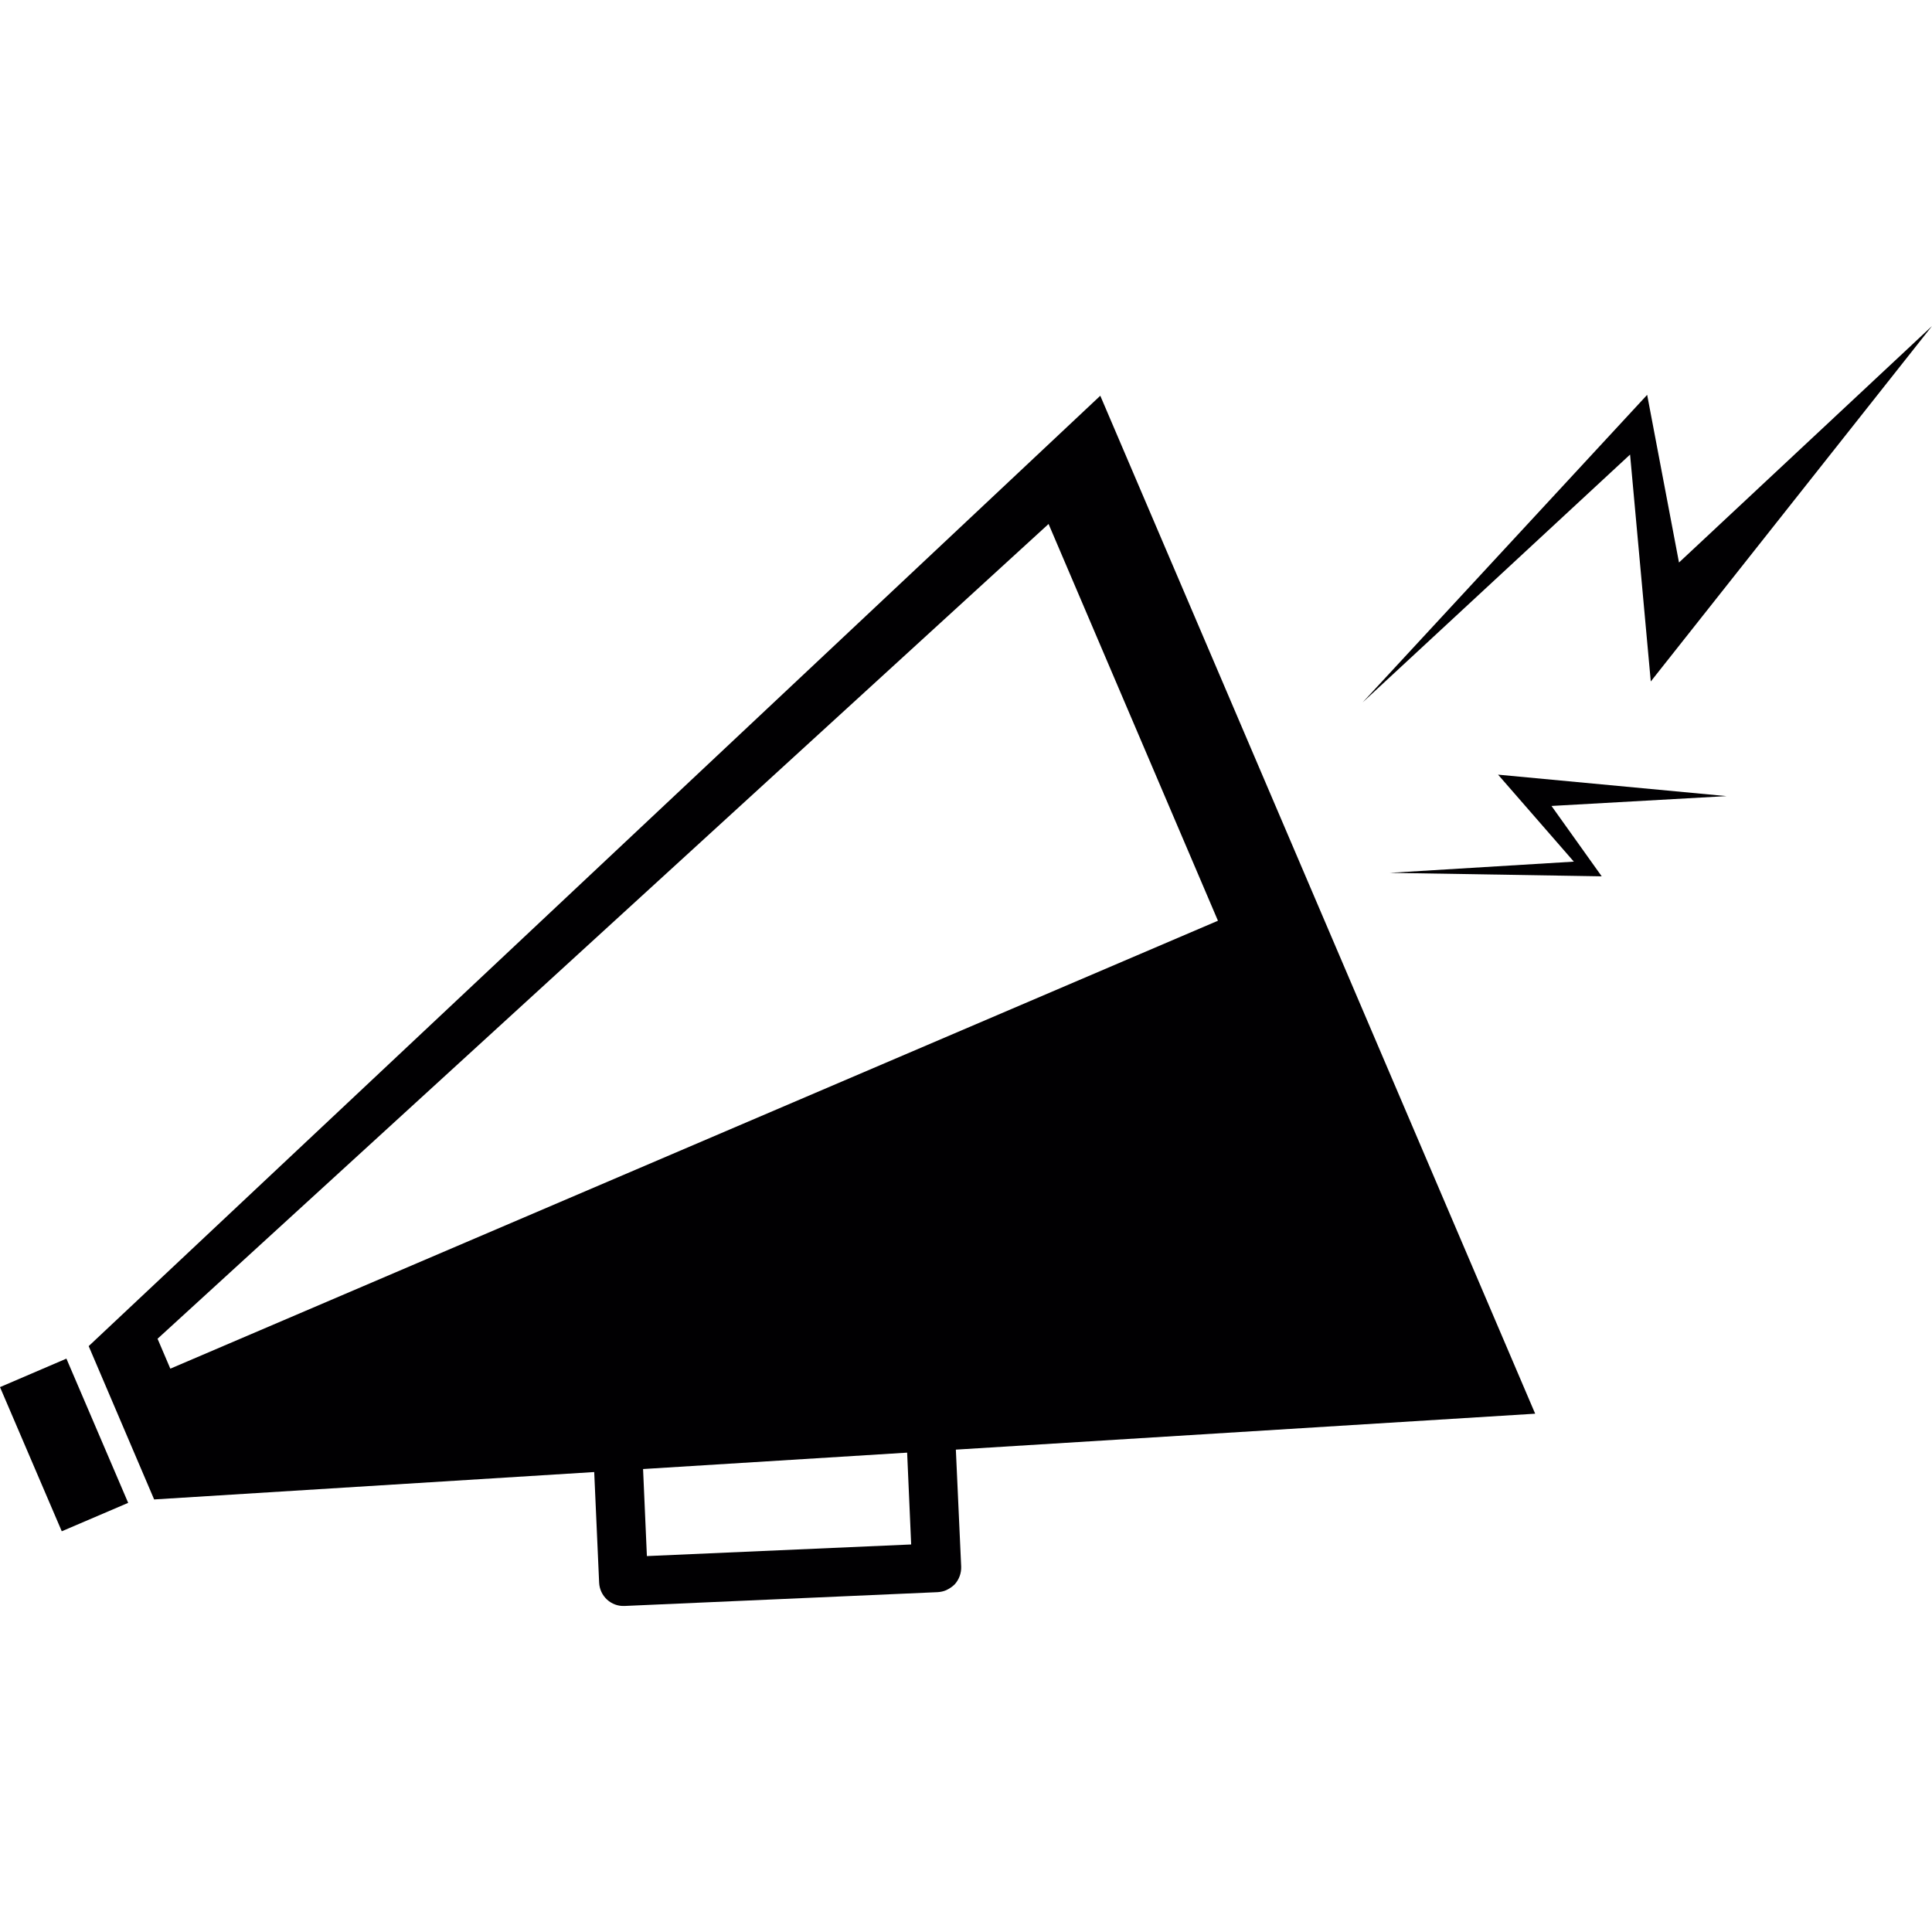 <?xml version="1.0" encoding="iso-8859-1"?>
<!-- Uploaded to: SVG Repo, www.svgrepo.com, Generator: SVG Repo Mixer Tools -->
<svg height="800px" width="800px" version="1.1" id="Capa_1" xmlns="http://www.w3.org/2000/svg" xmlns:xlink="http://www.w3.org/1999/xlink" 
	 viewBox="0 0 28.277 28.277" xml:space="preserve">
<g>
	<path style="fill:#010002;" d="M0.972,19.885l0.904,2.111l-0.972,0.416L0,20.302L0.972,19.885z M22.469,20.691l-8.479,0.526
		l0.078,1.713c0.003,0.096-0.031,0.188-0.095,0.259c-0.035,0.035-0.078,0.063-0.124,0.085c-0.038,0.017-0.081,0.026-0.125,0.029
		l-4.582,0.202c-0.197,0.01-0.364-0.144-0.373-0.341l-0.072-1.619l-6.441,0.401l-0.958-2.244l14.806-13.91L22.469,20.691z
		 M13.336,22.605l-0.059-1.344l-3.865,0.24l0.056,1.274L13.336,22.605z M17.826,13.476l-2.479-5.807L2.306,19.594l0.187,0.438
		L17.826,13.476z M24.161,9.974l4.116-5.202l-3.703,3.461l-0.466-2.454l-4.164,4.501l3.914-3.627L24.161,9.974z M21.926,11.338
		l1.109,1.273l-2.695,0.164l3.103,0.051l-0.735-1.03l2.562-0.144L21.926,11.338z"/>
</g>
</svg>